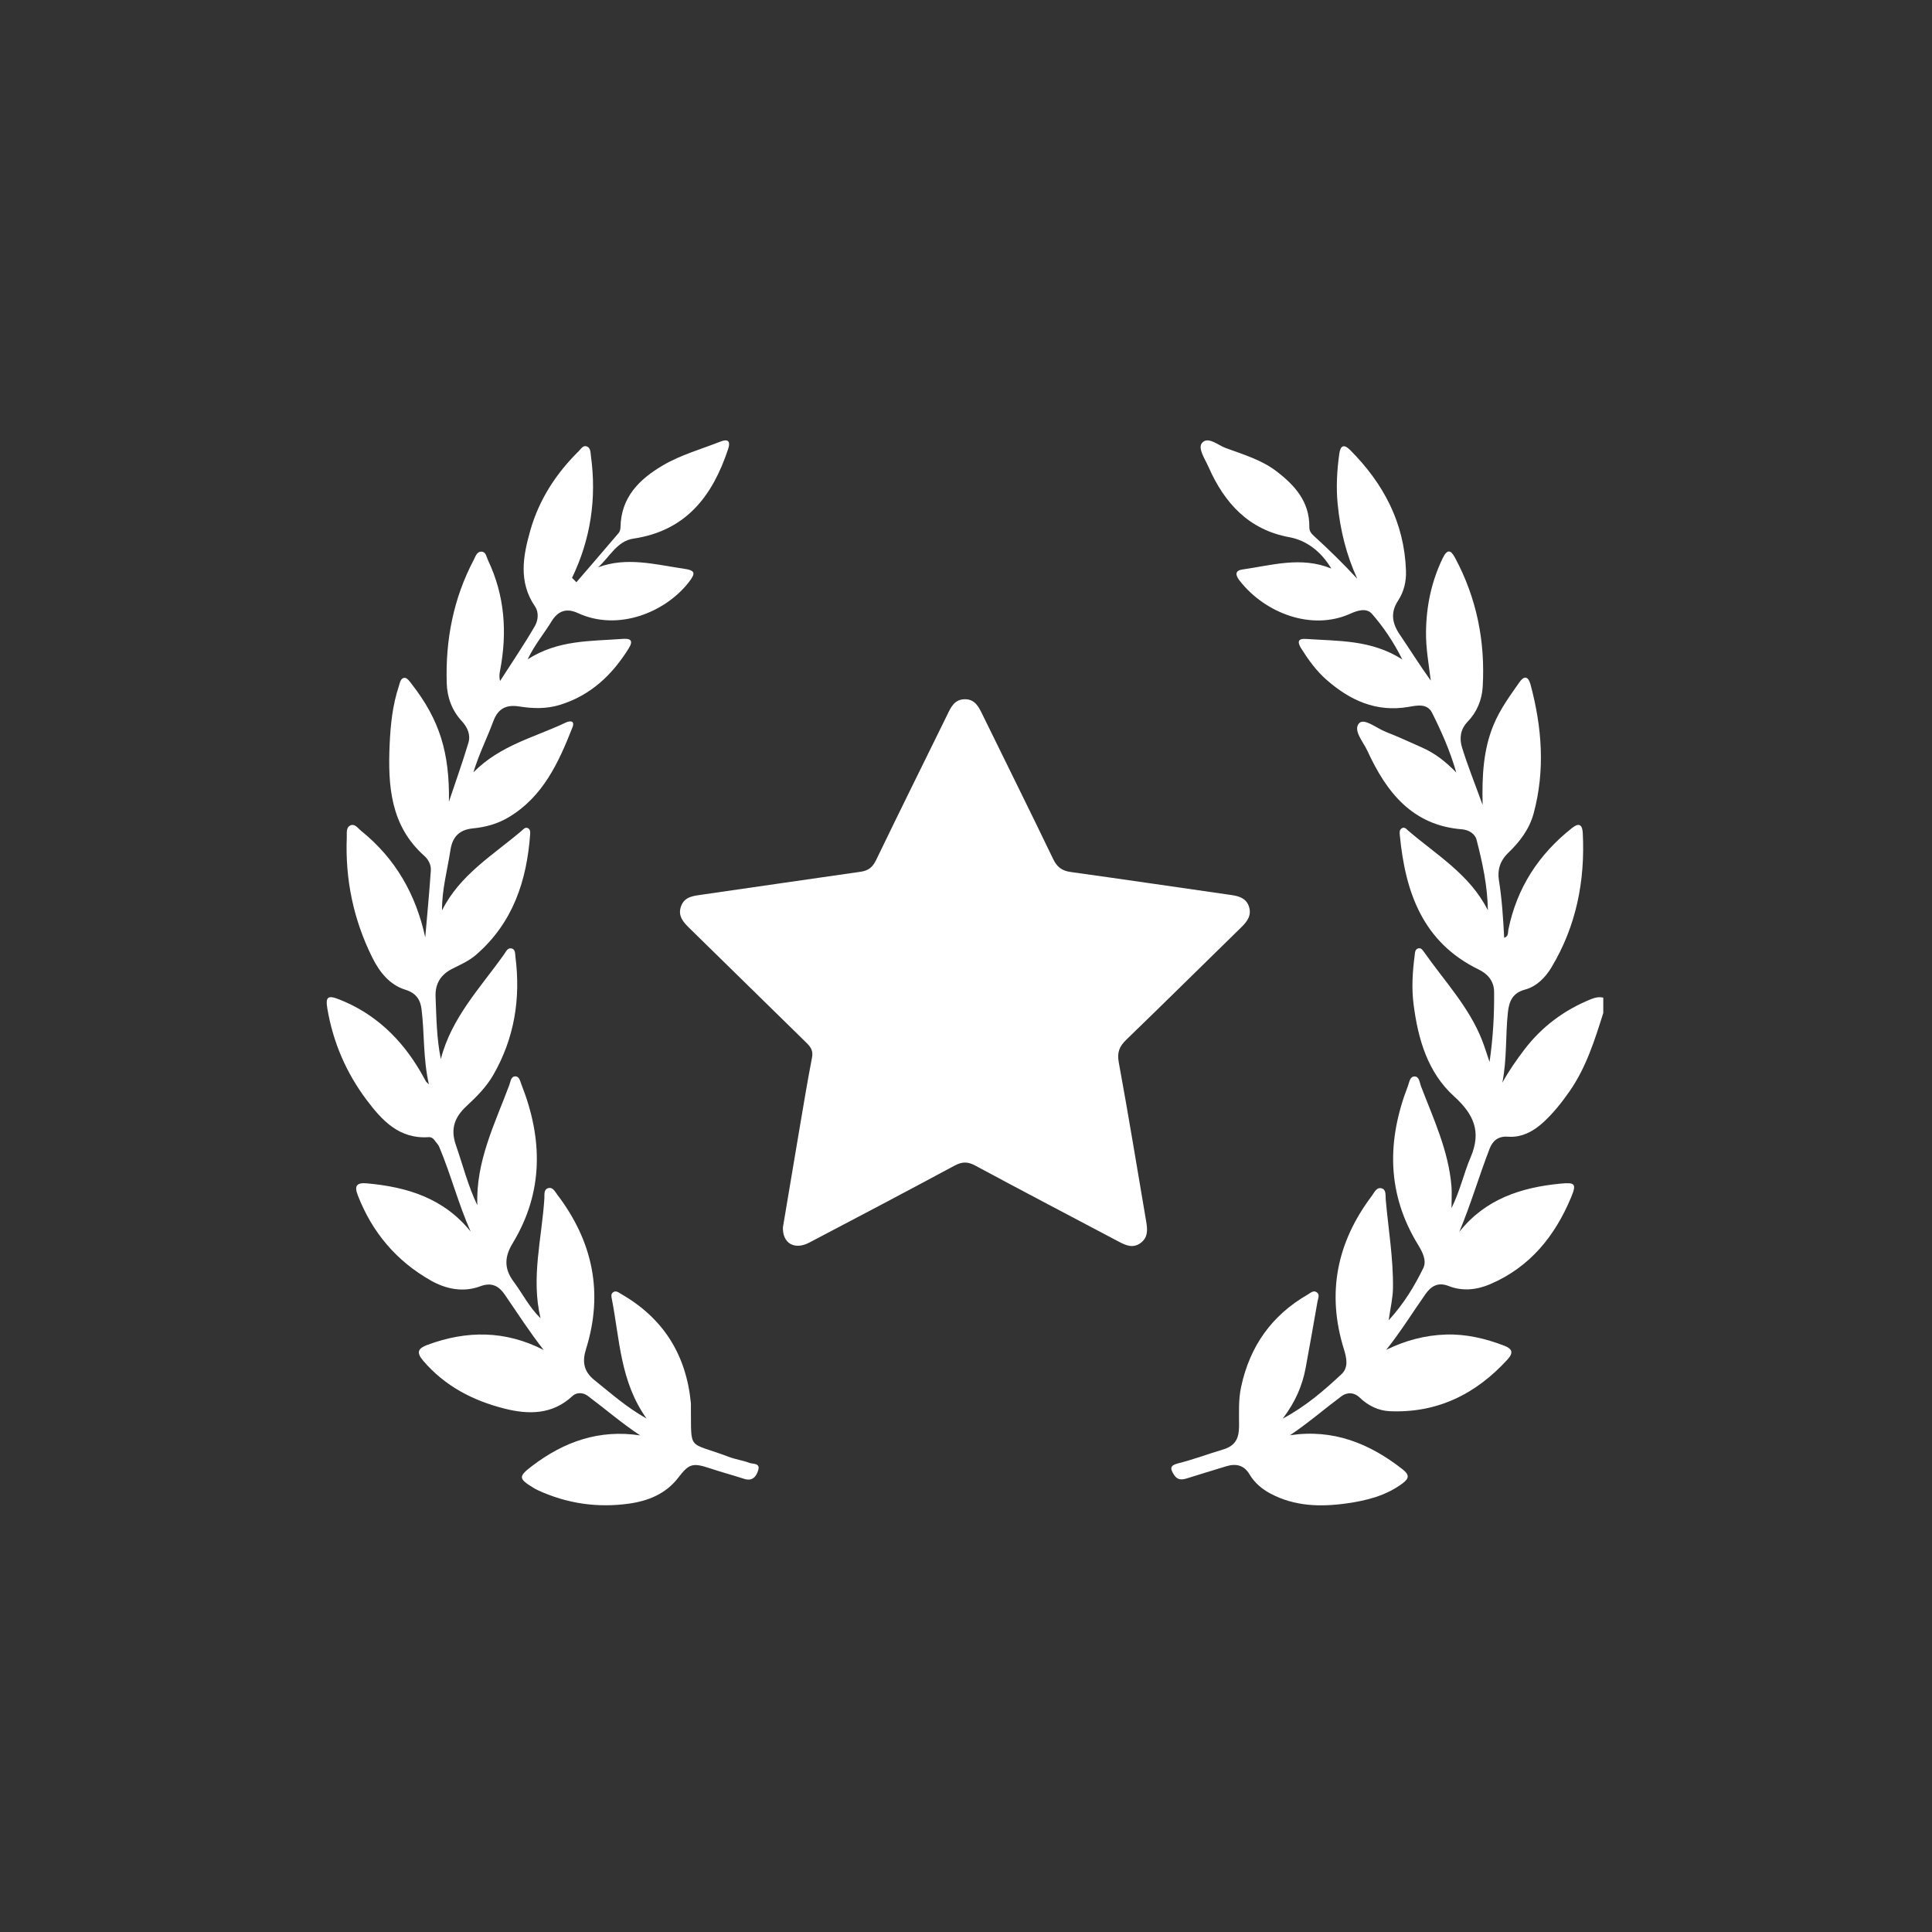 <svg width="136" height="136" viewBox="0 0 136 136" fill="none" xmlns="http://www.w3.org/2000/svg">
<rect x="0" y="0" width="136" height="136" fill="#333333" stroke="none"/>
<path d="M112.865 71.292C112.257 73.218 111.656 75.146 110.482 76.828C109.941 77.601 109.36 78.336 108.67 78.975C107.96 79.632 107.131 80.09 106.144 80.016C105.447 79.963 105.063 80.329 104.86 80.855C104.115 82.785 103.535 84.778 102.726 86.715C104.563 84.401 107.071 83.59 109.831 83.321C110.875 83.22 110.994 83.323 110.601 84.27C109.461 87.019 107.686 89.207 104.889 90.402C103.946 90.804 102.936 90.907 101.979 90.528C101.197 90.218 100.713 90.572 100.338 91.105C99.431 92.401 98.595 93.748 97.583 95.019C98.924 94.359 100.32 93.989 101.791 93.943C103.215 93.9 104.57 94.224 105.892 94.729C106.466 94.95 106.543 95.233 106.128 95.688C103.898 98.138 101.181 99.48 97.837 99.34C97.03 99.305 96.308 98.951 95.716 98.383C95.305 97.988 94.812 98.002 94.435 98.282C93.224 99.186 92.082 100.176 90.807 101.031C93.855 100.576 96.4 101.606 98.725 103.424C99.223 103.812 99.205 104.067 98.739 104.414C97.574 105.285 96.215 105.628 94.823 105.825C92.977 106.087 91.147 106.05 89.436 105.14C88.831 104.819 88.314 104.384 87.963 103.791C87.563 103.12 86.998 103.01 86.315 103.217C85.392 103.495 84.474 103.782 83.553 104.067C83.194 104.177 82.891 104.205 82.641 103.817C82.372 103.398 82.335 103.162 82.909 103.017C83.985 102.746 85.027 102.353 86.087 102.038C87.017 101.762 87.222 101.19 87.222 100.353C87.222 99.443 87.172 98.535 87.366 97.627C87.981 94.766 89.518 92.587 92.05 91.133C92.242 91.022 92.447 90.802 92.685 90.965C92.929 91.13 92.783 91.392 92.744 91.613C92.468 93.176 92.201 94.739 91.908 96.297C91.675 97.54 91.188 98.685 90.297 99.861C91.972 98.963 93.219 97.859 94.435 96.731C94.938 96.265 94.793 95.587 94.606 94.987C93.373 91.036 94.104 87.448 96.566 84.183C96.751 83.937 96.904 83.53 97.284 83.659C97.592 83.762 97.521 84.164 97.546 84.44C97.729 86.52 98.086 88.586 98.056 90.678C98.047 91.374 97.876 92.068 97.754 92.939C98.826 91.767 99.562 90.547 100.185 89.276C100.453 88.733 100.128 88.124 99.815 87.612C97.611 84.015 97.626 80.28 99.107 76.449C99.21 76.185 99.239 75.778 99.571 75.776C99.913 75.773 99.925 76.196 100.023 76.451C100.903 78.75 101.965 80.995 102.173 83.498C102.209 83.934 102.177 84.376 102.177 85.042C102.803 83.767 103.048 82.567 103.521 81.469C104.298 79.66 103.745 78.435 102.356 77.175C100.496 75.489 99.82 73.14 99.507 70.701C99.361 69.561 99.431 68.41 99.582 67.27C99.607 67.079 99.594 66.826 99.836 66.76C100.037 66.705 100.151 66.884 100.249 67.024C101.677 69.06 103.42 70.888 104.341 73.259C104.506 73.682 104.636 74.117 104.855 74.755C105.113 72.965 105.189 71.395 105.175 69.821C105.168 69.063 104.729 68.557 104.085 68.245C100.151 66.328 98.924 62.814 98.538 58.794C98.522 58.617 98.497 58.426 98.668 58.312C98.865 58.178 98.995 58.355 99.116 58.461C101.122 60.185 103.475 61.559 104.736 64.078C104.713 62.368 104.357 60.727 103.937 59.104C103.827 58.684 103.377 58.415 102.913 58.378C99.409 58.1 97.59 55.758 96.256 52.853C95.963 52.217 95.223 51.403 95.673 50.911C96.027 50.525 96.907 51.265 97.546 51.516C98.417 51.856 99.267 52.249 100.121 52.63C100.987 53.014 101.732 53.577 102.513 54.382C102.059 52.81 101.46 51.479 100.809 50.178C100.462 49.486 99.724 49.663 99.148 49.762C96.873 50.151 95.024 49.3 93.37 47.845C92.66 47.223 92.109 46.459 91.606 45.662C91.339 45.237 91.303 44.931 91.949 44.977C94.204 45.138 96.514 45.016 98.716 46.423C98.07 45.143 97.38 44.136 96.589 43.224C96.183 42.755 95.541 42.982 95.029 43.21C92.349 44.41 89.077 43.182 87.277 40.895C86.962 40.496 86.902 40.167 87.469 40.087C89.534 39.792 91.6 39.151 93.713 40.022C92.989 38.8 91.94 38.032 90.773 37.818C87.903 37.297 86.19 35.416 85.068 32.863C84.826 32.309 84.291 31.549 84.62 31.172C85.034 30.698 85.728 31.333 86.274 31.535C87.505 31.99 88.785 32.36 89.85 33.171C91.147 34.159 92.191 35.318 92.168 37.099C92.166 37.363 92.285 37.54 92.466 37.703C93.526 38.671 94.556 39.671 95.545 40.746C94.771 39.057 94.337 37.297 94.161 35.462C94.046 34.281 94.115 33.111 94.277 31.944C94.359 31.353 94.604 31.238 95.054 31.691C97.391 34.044 98.862 36.8 98.972 40.19C98.997 40.941 98.826 41.658 98.412 42.288C97.869 43.116 97.997 43.872 98.522 44.651C99.253 45.733 99.948 46.839 100.718 47.912C100.576 46.763 100.368 45.641 100.382 44.49C100.402 42.667 100.761 40.939 101.556 39.294C101.86 38.664 102.114 38.68 102.417 39.248C103.944 42.088 104.558 45.138 104.373 48.344C104.32 49.263 103.964 50.13 103.308 50.808C102.79 51.343 102.726 51.994 102.915 52.61C103.311 53.894 103.816 55.145 104.366 56.661C104.318 54.57 104.421 52.764 105.132 51.04C105.586 49.939 106.276 48.995 106.95 48.036C107.345 47.473 107.606 47.68 107.745 48.206C108.545 51.205 108.778 54.223 107.958 57.259C107.658 58.367 106.982 59.256 106.166 60.038C105.611 60.568 105.394 61.221 105.513 61.959C105.728 63.296 105.812 64.645 105.885 66.015C106.208 65.907 106.137 65.638 106.18 65.434C106.783 62.485 108.321 60.132 110.663 58.284C111.186 57.87 111.389 58.091 111.417 58.645C111.588 62.014 110.957 65.199 109.205 68.109C108.776 68.819 108.163 69.442 107.354 69.66C106.473 69.897 106.23 70.488 106.146 71.262C105.97 72.896 106.086 74.558 105.755 76.215C106.21 75.39 106.738 74.627 107.3 73.889C108.538 72.264 110.119 71.092 112.006 70.331C112.285 70.219 112.563 70.157 112.86 70.228V71.287L112.865 71.292Z" fill="white"></path>
<path d="M55.114 86.384C55.477 84.226 55.845 82.025 56.217 79.823C56.524 78.028 56.816 76.228 57.161 74.443C57.257 73.948 57.054 73.684 56.745 73.383C54.017 70.719 51.303 68.042 48.575 65.378C48.116 64.93 47.682 64.482 47.947 63.779C48.194 63.122 48.797 63.066 49.391 62.981C53.122 62.448 56.85 61.894 60.581 61.366C61.129 61.288 61.429 61.049 61.675 60.536C63.318 57.126 65.004 53.738 66.67 50.339C66.932 49.801 67.172 49.245 67.883 49.222C68.644 49.199 68.902 49.776 69.18 50.343C70.83 53.717 72.505 57.08 74.131 60.462C74.405 61.032 74.746 61.294 75.36 61.382C79.123 61.904 82.879 62.46 86.64 62.998C87.181 63.076 87.697 63.202 87.905 63.781C88.127 64.395 87.825 64.838 87.396 65.257C84.689 67.9 82.002 70.563 79.281 73.192C78.792 73.666 78.625 74.082 78.755 74.792C79.441 78.517 80.049 82.259 80.686 85.996C80.784 86.568 80.818 87.122 80.275 87.51C79.763 87.876 79.276 87.68 78.794 87.425C75.408 85.635 72.013 83.859 68.639 82.043C68.114 81.76 67.718 81.772 67.2 82.05C63.8 83.877 60.387 85.679 56.967 87.471C55.925 88.018 55.073 87.52 55.112 86.382L55.114 86.384Z" fill="white"></path>
<path d="M38.265 95.023C37.28 93.762 36.421 92.431 35.528 91.126C35.128 90.542 34.621 90.239 33.814 90.544C32.626 90.992 31.404 90.749 30.339 90.147C27.913 88.777 26.195 86.752 25.183 84.132C24.922 83.459 25.121 83.236 25.827 83.3C28.653 83.555 31.228 84.334 33.131 86.695C32.261 84.739 31.738 82.675 30.915 80.724C30.849 80.565 30.709 80.439 30.611 80.294C30.504 80.135 30.355 80.037 30.172 80.048C28.105 80.193 26.892 78.876 25.795 77.412C24.365 75.504 23.442 73.36 23.044 71C22.903 70.168 23.079 70.037 23.876 70.352C26.403 71.347 28.249 73.126 29.608 75.452C29.741 75.679 29.864 75.911 29.994 76.141C30.008 76.164 30.035 76.18 30.191 76.332C29.775 74.493 29.887 72.756 29.674 71.041C29.592 70.37 29.284 69.901 28.539 69.672C27.417 69.325 26.709 68.417 26.204 67.399C24.886 64.744 24.294 61.92 24.411 58.953C24.422 58.645 24.34 58.231 24.689 58.093C24.989 57.974 25.201 58.311 25.423 58.488C27.828 60.426 29.27 62.938 29.935 65.983C30.07 64.413 30.221 62.846 30.328 61.276C30.355 60.89 30.161 60.508 29.873 60.253C27.481 58.125 27.299 55.301 27.429 52.391C27.49 51.012 27.634 49.636 28.073 48.312C28.153 48.068 28.194 47.714 28.493 47.714C28.662 47.714 28.852 47.983 28.991 48.165C30.961 50.702 31.651 52.996 31.603 56.429C32.064 55.048 32.558 53.678 32.974 52.283C33.14 51.725 32.914 51.201 32.501 50.755C31.813 50.015 31.477 49.082 31.447 48.103C31.351 45.055 31.913 42.136 33.344 39.42C33.474 39.174 33.565 38.804 33.917 38.836C34.216 38.861 34.248 39.218 34.356 39.445C35.537 41.927 35.713 44.524 35.203 47.195C35.16 47.422 35.126 47.65 35.203 47.935C36.03 46.643 36.898 45.377 37.662 44.049C37.87 43.685 37.952 43.12 37.662 42.69C36.483 40.969 36.816 39.144 37.33 37.34C37.947 35.177 39.135 33.337 40.732 31.765C40.89 31.608 41.038 31.33 41.299 31.422C41.584 31.523 41.564 31.845 41.598 32.1C42.007 35.092 41.58 37.954 40.268 40.677C40.371 40.781 40.472 40.884 40.575 40.985C41.568 39.831 42.567 38.678 43.551 37.517C43.636 37.418 43.677 37.25 43.679 37.112C43.716 34.996 45.011 33.73 46.661 32.76C47.924 32.017 49.35 31.624 50.707 31.087C51.196 30.893 51.454 31.008 51.258 31.604C50.163 34.915 48.292 37.368 44.586 37.915C43.433 38.085 42.919 39.209 42.101 39.935C44.134 39.181 46.122 39.742 48.111 40.029C48.955 40.151 48.993 40.337 48.472 41.003C46.837 43.09 43.522 44.471 40.68 43.157C39.921 42.805 39.3 42.957 38.825 43.741C38.315 44.58 37.668 45.333 37.141 46.413C39.3 45.03 41.578 45.145 43.798 44.975C44.335 44.933 44.632 45.041 44.257 45.644C43.088 47.521 41.571 48.955 39.409 49.62C38.457 49.911 37.511 49.882 36.549 49.73C35.665 49.59 35.066 49.847 34.721 50.782C34.299 51.929 33.737 53.023 33.323 54.368C35.222 52.446 37.646 51.902 39.818 50.867C40.102 50.732 40.497 50.697 40.294 51.212C39.316 53.692 38.221 56.094 35.793 57.537C35.02 57.997 34.189 58.224 33.305 58.311C32.375 58.403 31.856 58.858 31.706 59.851C31.493 61.253 31.102 62.627 31.116 64.087C32.373 61.57 34.714 60.191 36.727 58.475C36.85 58.369 36.976 58.194 37.175 58.304C37.317 58.385 37.333 58.541 37.321 58.693C37.088 62.002 36.103 64.969 33.51 67.213C33.015 67.642 32.425 67.9 31.852 68.187C31.038 68.596 30.625 69.226 30.661 70.161C30.721 71.618 30.73 73.08 31.032 74.551C31.779 71.63 33.826 69.52 35.489 67.171C35.617 66.99 35.729 66.705 36.003 66.762C36.288 66.822 36.254 67.125 36.282 67.346C36.661 70.292 36.213 73.082 34.719 75.677C34.225 76.532 33.54 77.21 32.832 77.869C32.014 78.632 31.689 79.451 32.092 80.607C32.581 82.013 32.941 83.466 33.602 84.842C33.481 81.779 34.826 79.122 35.852 76.38C35.939 76.15 35.959 75.773 36.266 75.769C36.563 75.764 36.615 76.111 36.711 76.355C38.215 80.174 38.272 83.918 36.085 87.522C35.523 88.448 35.462 89.285 36.145 90.202C36.78 91.059 37.262 92.031 38.05 92.796C37.367 89.942 38.146 87.159 38.32 84.357C38.336 84.1 38.256 83.693 38.639 83.626C38.927 83.576 39.069 83.886 39.227 84.093C41.721 87.375 42.498 90.981 41.251 94.968C40.986 95.819 41.059 96.522 41.845 97.152C42.987 98.064 44.072 99.043 45.514 99.857C43.654 97.253 43.624 94.283 43.074 91.461C43.04 91.287 42.987 91.093 43.152 90.972C43.359 90.818 43.544 90.983 43.714 91.082C46.677 92.778 48.301 95.345 48.632 98.749C48.642 98.836 48.632 98.926 48.635 99.013C48.673 102.226 48.363 101.435 51.328 102.562C51.79 102.736 52.295 102.801 52.758 102.978C53.005 103.072 53.533 102.971 53.373 103.495C53.24 103.931 52.971 104.288 52.395 104.104C51.589 103.846 50.771 103.623 49.967 103.357C48.763 102.957 48.502 103.03 47.753 104.009C46.876 105.156 45.633 105.657 44.273 105.846C42.053 106.156 39.903 105.843 37.856 104.899C37.751 104.851 37.648 104.791 37.547 104.731C36.485 104.081 36.48 103.936 37.472 103.182C39.711 101.481 42.176 100.606 45.062 101.042C43.764 100.185 42.599 99.174 41.367 98.255C41.082 98.041 40.618 97.972 40.3 98.269C38.888 99.59 37.214 99.585 35.519 99.158C33.3 98.597 31.319 97.579 29.789 95.786C29.275 95.184 29.437 94.911 30.093 94.669C32.859 93.644 35.569 93.647 38.265 95.026V95.023Z" fill="white"></path>
</svg>
